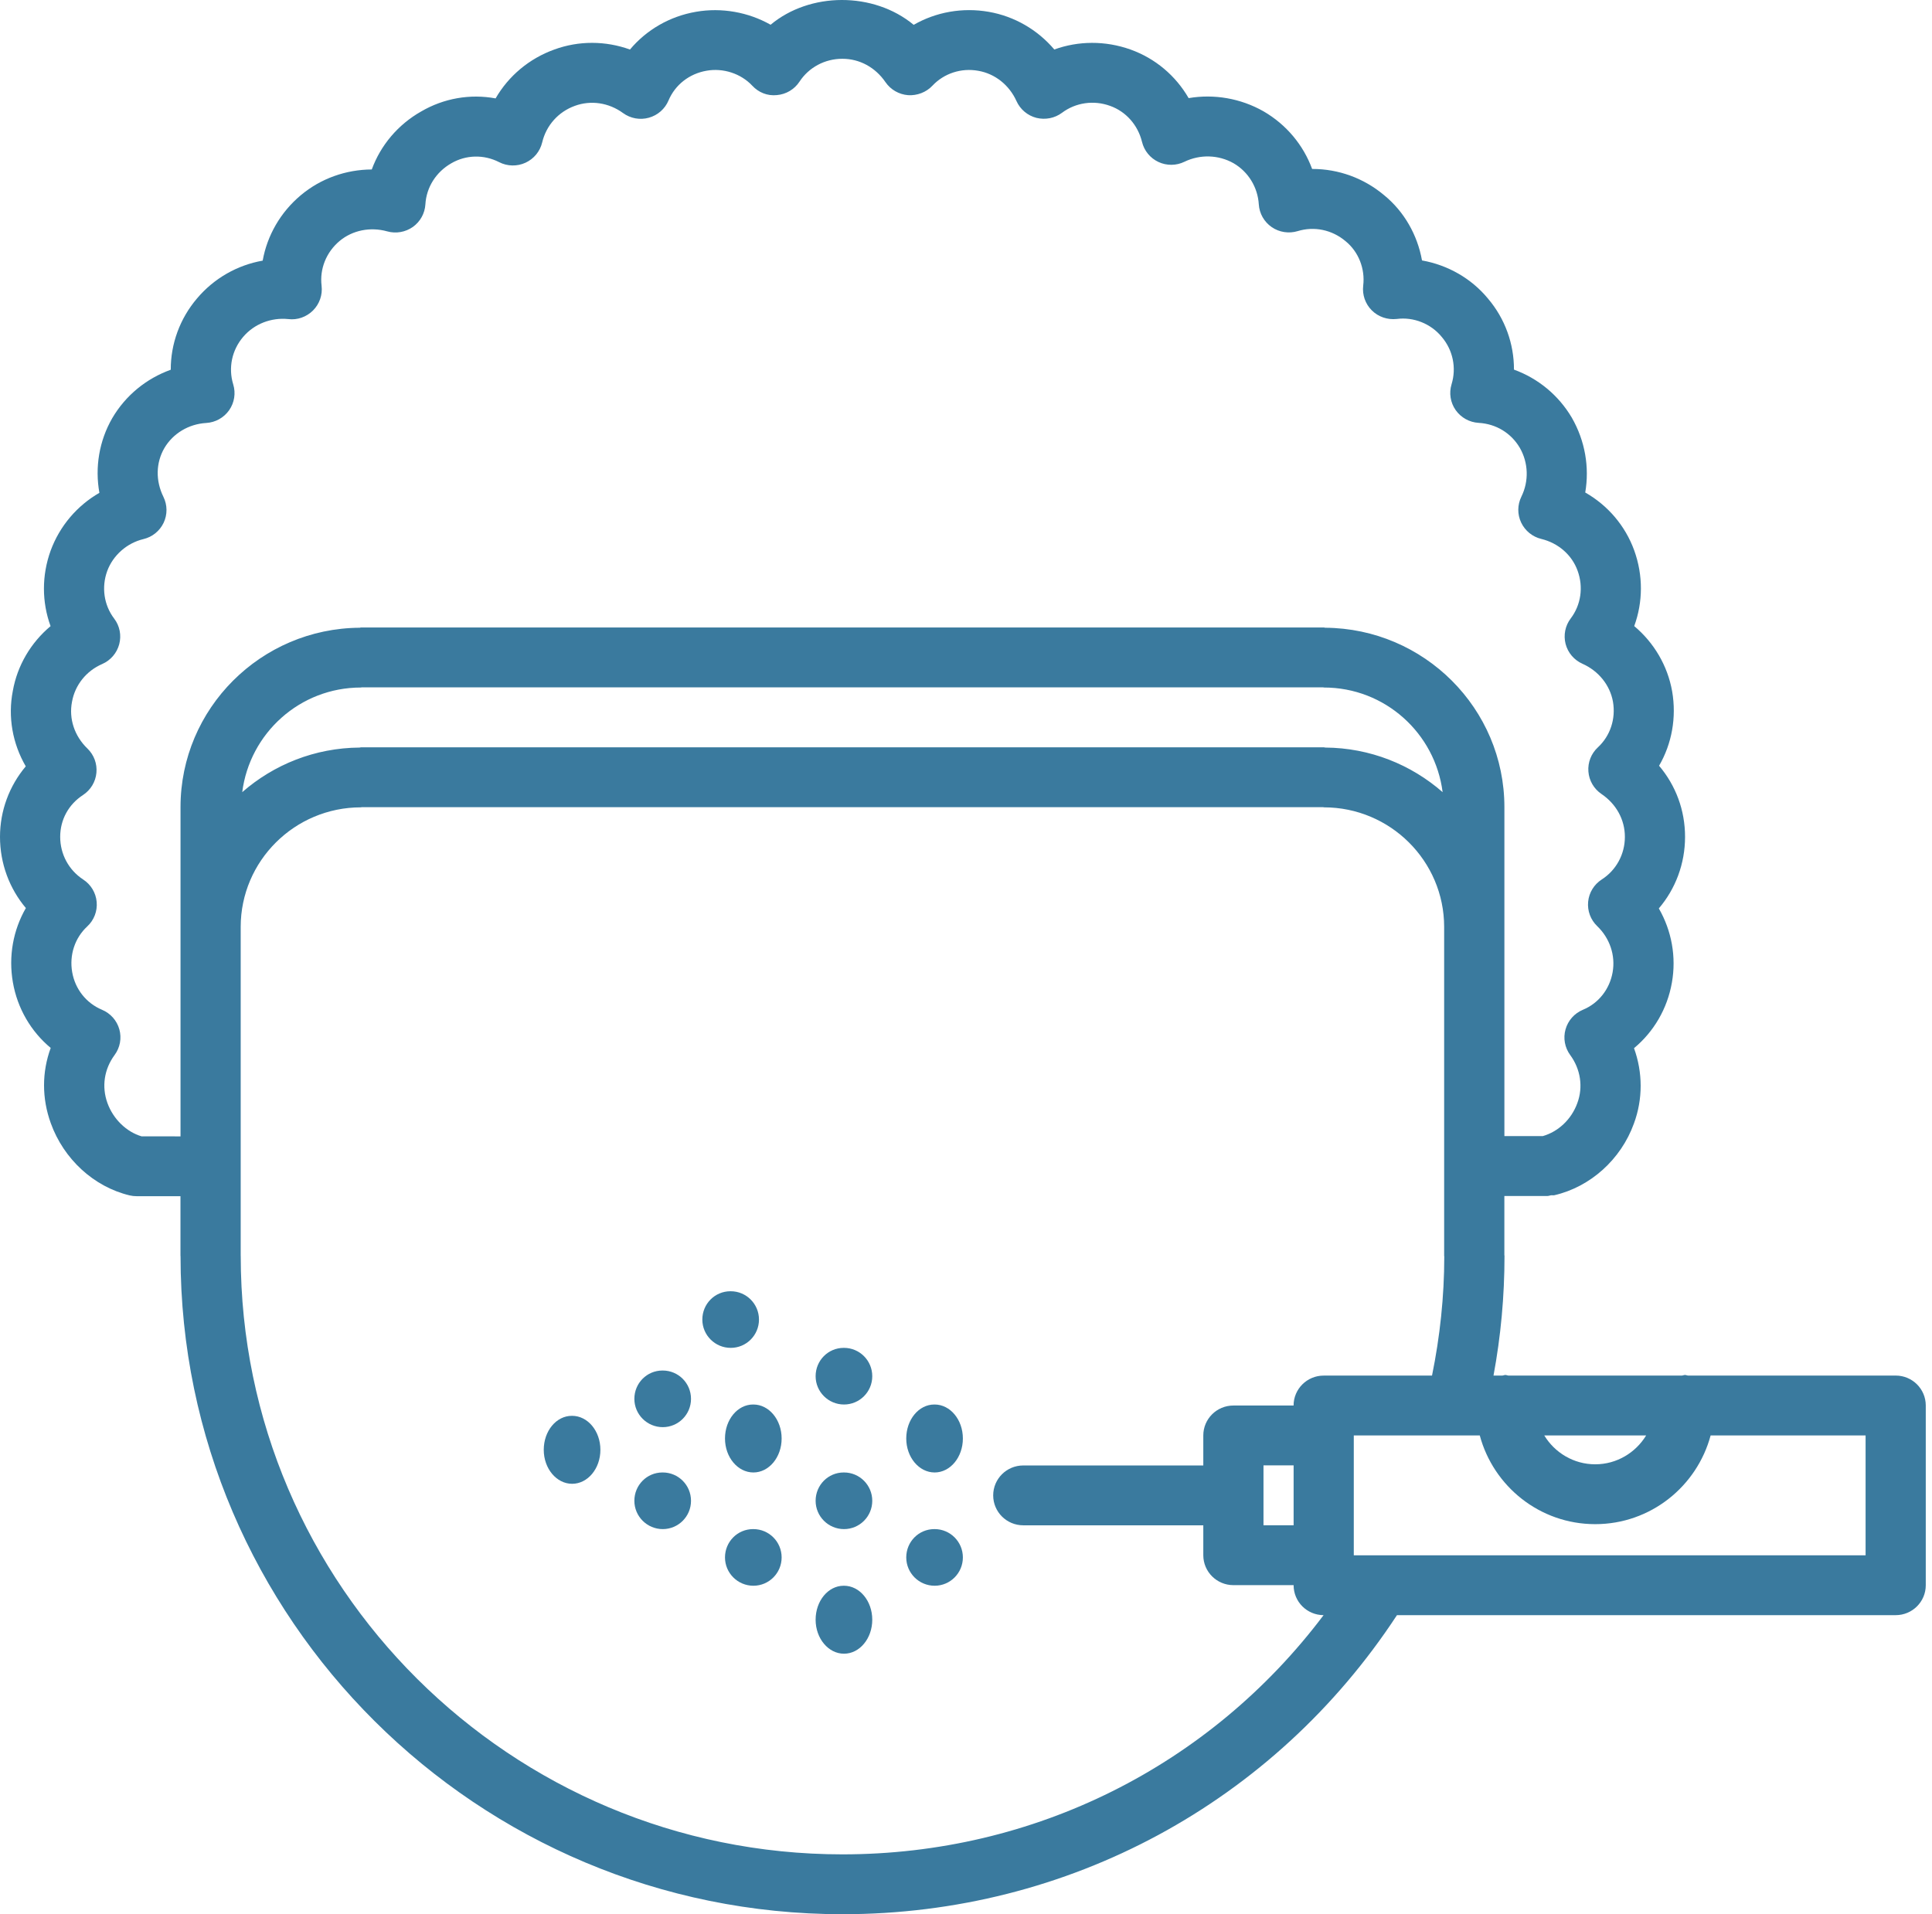 <svg width="110" height="109" viewBox="0 0 110 109" fill="none" xmlns="http://www.w3.org/2000/svg">
<path d="M48.054 76.751H48.037C47.149 76.751 46.438 77.472 46.438 78.364C46.438 79.255 47.165 79.976 48.054 79.976C48.943 79.976 49.663 79.255 49.663 78.364C49.663 77.472 48.942 76.751 48.054 76.751Z" fill="#3A7A9E"/>
<path d="M41.605 73.527H41.587C40.699 73.527 39.988 74.248 39.988 75.139C39.988 76.031 40.715 76.751 41.605 76.751C42.493 76.751 43.213 76.031 43.213 75.139C43.213 74.248 42.492 73.527 41.605 73.527Z" fill="#3A7A9E"/>
<path d="M53.214 79.976H53.196C52.308 79.976 51.598 80.841 51.598 81.911C51.598 82.981 52.325 83.846 53.214 83.846C54.102 83.846 54.822 82.981 54.822 81.911C54.822 80.841 54.102 79.976 53.214 79.976Z" fill="#3A7A9E"/>
<path d="M48.054 83.846H48.037C47.149 83.846 46.438 84.567 46.438 85.459C46.438 86.35 47.165 87.071 48.054 87.071C48.943 87.071 49.663 86.35 49.663 85.459C49.663 84.567 48.942 83.846 48.054 83.846Z" fill="#3A7A9E"/>
<path d="M42.895 79.976H42.877C41.989 79.976 41.278 80.841 41.278 81.911C41.278 82.981 42.005 83.846 42.895 83.846C43.782 83.846 44.503 82.981 44.503 81.911C44.503 80.841 43.782 79.976 42.895 79.976Z" fill="#3A7A9E"/>
<path d="M48.054 90.296H48.037C47.149 90.296 46.438 91.161 46.438 92.231C46.438 93.3 47.165 94.166 48.054 94.166C48.943 94.166 49.663 93.3 49.663 92.231C49.663 91.16 48.942 90.296 48.054 90.296Z" fill="#3A7A9E"/>
<path d="M32.575 80.621H32.557C31.669 80.621 30.959 81.486 30.959 82.556C30.959 83.626 31.686 84.491 32.575 84.491C33.463 84.491 34.184 83.626 34.184 82.556C34.184 81.486 33.463 80.621 32.575 80.621Z" fill="#3A7A9E"/>
<path d="M53.214 87.071H53.196C52.308 87.071 51.598 87.792 51.598 88.683C51.598 89.575 52.325 90.296 53.214 90.296C54.102 90.296 54.822 89.575 54.822 88.683C54.822 87.792 54.102 87.071 53.214 87.071Z" fill="#3A7A9E"/>
<path d="M42.895 87.071H42.877C41.989 87.071 41.278 87.792 41.278 88.683C41.278 89.575 42.005 90.296 42.895 90.296C43.782 90.296 44.503 89.575 44.503 88.683C44.503 87.792 43.782 87.071 42.895 87.071Z" fill="#3A7A9E"/>
<path d="M37.735 78.041H37.717C36.829 78.041 36.118 78.762 36.118 79.654C36.118 80.545 36.846 81.266 37.735 81.266C38.623 81.266 39.343 80.545 39.343 79.654C39.343 78.762 38.623 78.041 37.735 78.041Z" fill="#3A7A9E"/>
<path d="M37.735 83.846H37.717C36.829 83.846 36.118 84.567 36.118 85.459C36.118 86.35 36.846 87.071 37.735 87.071C38.623 87.071 39.343 86.35 39.343 85.459C39.343 84.567 38.623 83.846 37.735 83.846Z" fill="#3A7A9E"/>
<path d="M107.932 78.328H96.102C96.046 78.323 95.995 78.294 95.936 78.294C95.878 78.294 95.828 78.323 95.77 78.328H85.876C85.82 78.323 85.768 78.294 85.71 78.294C85.652 78.294 85.602 78.323 85.543 78.328H85.034C85.45 76.091 85.66 73.806 85.66 71.51C85.66 71.495 85.652 71.483 85.652 71.469V68.102H88.112C88.181 68.102 88.241 68.07 88.307 68.063C88.372 68.056 88.434 68.073 88.501 68.058C90.555 67.583 92.292 66.015 93.027 63.98C93.545 62.583 93.534 61.066 93.034 59.686C94.158 58.752 94.931 57.441 95.191 55.95C95.451 54.488 95.177 52.999 94.447 51.728C95.402 50.608 95.94 49.175 95.94 47.653C95.94 46.138 95.414 44.73 94.461 43.604C95.188 42.35 95.462 40.857 95.205 39.366C94.946 37.904 94.172 36.596 93.046 35.651C93.546 34.284 93.56 32.766 93.046 31.343C92.536 29.935 91.542 28.777 90.257 28.044C90.504 26.6 90.247 25.098 89.493 23.785C88.736 22.5 87.566 21.544 86.199 21.047C86.204 19.579 85.69 18.145 84.72 17.003C83.773 15.851 82.423 15.089 80.963 14.83C80.705 13.378 79.942 12.039 78.803 11.112C77.641 10.136 76.199 9.621 74.731 9.621C74.724 9.621 74.717 9.621 74.708 9.623C74.207 8.259 73.242 7.096 71.943 6.341C70.633 5.596 69.123 5.342 67.676 5.587C66.939 4.311 65.778 3.324 64.361 2.818C62.928 2.309 61.399 2.322 60.028 2.818C59.077 1.698 57.765 0.93 56.293 0.673C54.798 0.412 53.288 0.686 52.022 1.414C49.726 -0.488 46.102 -0.453 43.875 1.409C42.608 0.692 41.09 0.417 39.63 0.671C38.128 0.929 36.808 1.699 35.868 2.82C34.477 2.319 32.959 2.309 31.561 2.82C30.129 3.335 28.955 4.325 28.217 5.603C26.769 5.335 25.27 5.593 23.978 6.348C22.655 7.097 21.672 8.273 21.167 9.65C19.695 9.657 18.261 10.163 17.123 11.119C15.965 12.092 15.213 13.409 14.956 14.841C13.515 15.095 12.191 15.843 11.222 16.988C10.236 18.145 9.719 19.583 9.722 21.054C8.337 21.552 7.154 22.511 6.394 23.806C5.645 25.103 5.398 26.609 5.659 28.063C4.393 28.792 3.404 29.944 2.885 31.35C2.37 32.771 2.38 34.289 2.879 35.654C1.758 36.592 0.987 37.892 0.73 39.342C0.441 40.823 0.713 42.339 1.467 43.638C0.531 44.749 0 46.162 0 47.653C0 49.165 0.533 50.591 1.473 51.707C0.749 52.961 0.476 54.45 0.733 55.933C0.992 57.426 1.765 58.738 2.887 59.672C2.385 61.04 2.376 62.535 2.892 63.959C3.63 66.008 5.348 67.582 7.378 68.068C7.511 68.1 7.644 68.114 7.776 68.114H10.275V71.512C10.277 71.517 10.279 71.52 10.279 71.524C10.286 92.189 27.192 109 47.97 109C60.82 109 72.54 102.646 79.537 91.971H107.932C108.879 91.971 109.645 91.209 109.645 90.267V80.032C109.645 79.09 108.879 78.328 107.932 78.328ZM93.725 81.737C93.129 82.716 92.056 83.381 90.825 83.381C89.593 83.381 88.519 82.716 87.924 81.737H93.725ZM75.448 42.568C75.424 42.566 75.405 42.554 75.381 42.554L20.549 42.554C20.525 42.554 20.506 42.566 20.482 42.568C17.921 42.585 15.584 43.542 13.792 45.107C14.218 41.756 17.068 39.149 20.549 39.149C20.566 39.149 20.581 39.139 20.598 39.139H75.33C75.349 39.139 75.365 39.149 75.38 39.149C78.861 39.149 81.71 41.756 82.137 45.107C80.346 43.542 78.009 42.583 75.448 42.568ZM8.063 64.707C7.206 64.455 6.451 63.733 6.117 62.809C5.781 61.879 5.93 60.882 6.524 60.076C6.836 59.655 6.935 59.117 6.795 58.614C6.654 58.109 6.289 57.699 5.806 57.498C4.913 57.123 4.278 56.325 4.11 55.357C3.94 54.381 4.261 53.408 4.967 52.754C5.354 52.396 5.551 51.881 5.504 51.361C5.46 50.838 5.175 50.366 4.734 50.08C3.915 49.545 3.427 48.64 3.427 47.653C3.427 46.678 3.9 45.809 4.725 45.271C5.16 44.986 5.441 44.523 5.489 44.006C5.539 43.492 5.351 42.982 4.977 42.623C4.241 41.912 3.912 40.931 4.099 39.964C4.27 39.008 4.911 38.205 5.817 37.812C6.296 37.604 6.654 37.188 6.788 36.684C6.922 36.177 6.818 35.641 6.501 35.225C5.916 34.455 5.769 33.437 6.105 32.514C6.435 31.619 7.225 30.922 8.167 30.697C8.673 30.578 9.094 30.235 9.317 29.767C9.538 29.3 9.533 28.756 9.305 28.293C8.851 27.37 8.873 26.353 9.358 25.515C9.85 24.68 10.741 24.145 11.741 24.085C12.266 24.055 12.747 23.785 13.047 23.358C13.347 22.928 13.432 22.386 13.278 21.887C12.991 20.948 13.201 19.939 13.842 19.186C14.476 18.438 15.449 18.07 16.413 18.169C16.932 18.235 17.453 18.047 17.823 17.678C18.193 17.306 18.371 16.79 18.31 16.272C18.193 15.313 18.575 14.36 19.334 13.723C20.067 13.111 21.083 12.906 22.048 13.175C22.546 13.315 23.082 13.22 23.506 12.923C23.927 12.623 24.189 12.15 24.22 11.635C24.278 10.664 24.825 9.795 25.697 9.297C26.532 8.811 27.549 8.789 28.416 9.232C28.884 9.474 29.441 9.486 29.919 9.266C30.397 9.047 30.748 8.619 30.87 8.109C31.099 7.142 31.791 6.364 32.737 6.025C33.647 5.693 34.666 5.848 35.471 6.436C35.895 6.745 36.434 6.845 36.941 6.704C37.448 6.564 37.861 6.201 38.063 5.72C38.44 4.829 39.243 4.199 40.225 4.028C41.172 3.858 42.18 4.185 42.831 4.879C43.19 5.266 43.691 5.472 44.232 5.415C44.758 5.371 45.232 5.088 45.52 4.649C46.055 3.834 46.966 3.347 47.96 3.347C48.941 3.347 49.836 3.832 50.415 4.678C50.71 5.107 51.182 5.378 51.702 5.419C52.207 5.453 52.733 5.259 53.087 4.881C53.747 4.177 54.732 3.855 55.702 4.032C56.651 4.197 57.461 4.841 57.873 5.753C58.085 6.227 58.503 6.58 59.008 6.711C59.519 6.835 60.05 6.733 60.469 6.42C61.244 5.84 62.272 5.69 63.204 6.029C64.107 6.35 64.787 7.118 65.022 8.081C65.143 8.582 65.486 9.003 65.957 9.223C66.425 9.443 66.973 9.438 67.437 9.211C68.33 8.778 69.378 8.812 70.232 9.294C71.071 9.782 71.609 10.657 71.671 11.636C71.703 12.157 71.974 12.634 72.406 12.932C72.836 13.229 73.386 13.311 73.882 13.161C74.825 12.873 75.837 13.08 76.613 13.735C77.35 14.335 77.732 15.305 77.615 16.267C77.554 16.787 77.734 17.305 78.106 17.675C78.478 18.045 78.998 18.219 79.521 18.163C80.478 18.036 81.469 18.428 82.087 19.185C82.724 19.935 82.933 20.944 82.646 21.882C82.493 22.381 82.579 22.924 82.88 23.353C83.182 23.781 83.663 24.048 84.188 24.079C85.179 24.135 86.036 24.658 86.53 25.497C87.023 26.354 87.057 27.395 86.62 28.283C86.392 28.747 86.387 29.288 86.608 29.755C86.829 30.222 87.251 30.567 87.754 30.688C88.724 30.923 89.5 31.599 89.823 32.501C90.161 33.431 90.014 34.445 89.431 35.214C89.116 35.628 89.01 36.163 89.138 36.666C89.269 37.169 89.621 37.584 90.1 37.797C91.018 38.206 91.667 39.016 91.835 39.955C92.004 40.931 91.682 41.904 90.976 42.557C90.594 42.91 90.396 43.416 90.437 43.934C90.476 44.45 90.75 44.92 91.182 45.212C92.025 45.784 92.514 46.675 92.514 47.653C92.514 48.642 92.022 49.55 91.196 50.08C90.758 50.363 90.472 50.828 90.422 51.346C90.372 51.864 90.561 52.375 90.938 52.736C91.657 53.426 91.986 54.406 91.816 55.362C91.647 56.329 91.015 57.13 90.124 57.499C89.641 57.7 89.276 58.111 89.135 58.614C88.993 59.116 89.092 59.655 89.401 60.076C89.993 60.882 90.146 61.899 89.807 62.812C89.473 63.739 88.722 64.44 87.84 64.692H85.654V45.96C85.654 40.346 81.082 35.782 75.45 35.745C75.426 35.743 75.407 35.732 75.383 35.732L20.549 35.731C20.525 35.731 20.506 35.743 20.482 35.745C14.85 35.781 10.278 40.346 10.278 45.959V64.708L8.063 64.707ZM47.97 105.592C29.077 105.592 13.706 90.302 13.706 71.51C13.706 71.507 13.704 71.505 13.704 71.502V52.782C13.704 49.028 16.774 45.972 20.548 45.972C20.566 45.972 20.581 45.962 20.598 45.962H75.33C75.349 45.962 75.364 45.972 75.38 45.972C79.154 45.972 82.224 49.028 82.224 52.782V71.513C82.224 71.527 82.231 71.537 82.231 71.549C82.229 73.838 81.986 76.109 81.533 78.33H75.364C74.417 78.33 73.651 79.092 73.651 80.034H70.225C69.277 80.034 68.511 80.796 68.511 81.738V83.447H58.261C57.314 83.447 56.548 84.209 56.548 85.151C56.548 86.093 57.314 86.855 58.261 86.855H68.511V88.558C68.511 89.5 69.277 90.262 70.225 90.262H73.653V90.268C73.653 91.209 74.415 91.967 75.359 91.971C68.902 100.546 58.885 105.592 47.97 105.592ZM71.938 83.441H73.653V86.852L71.938 86.852V83.441ZM106.219 88.563H77.079V81.737H84.252C85.03 84.635 87.666 86.789 90.824 86.789C93.981 86.789 96.618 84.635 97.396 81.737H106.219L106.219 88.563Z" fill="#3A7A9E"/>
</svg>
